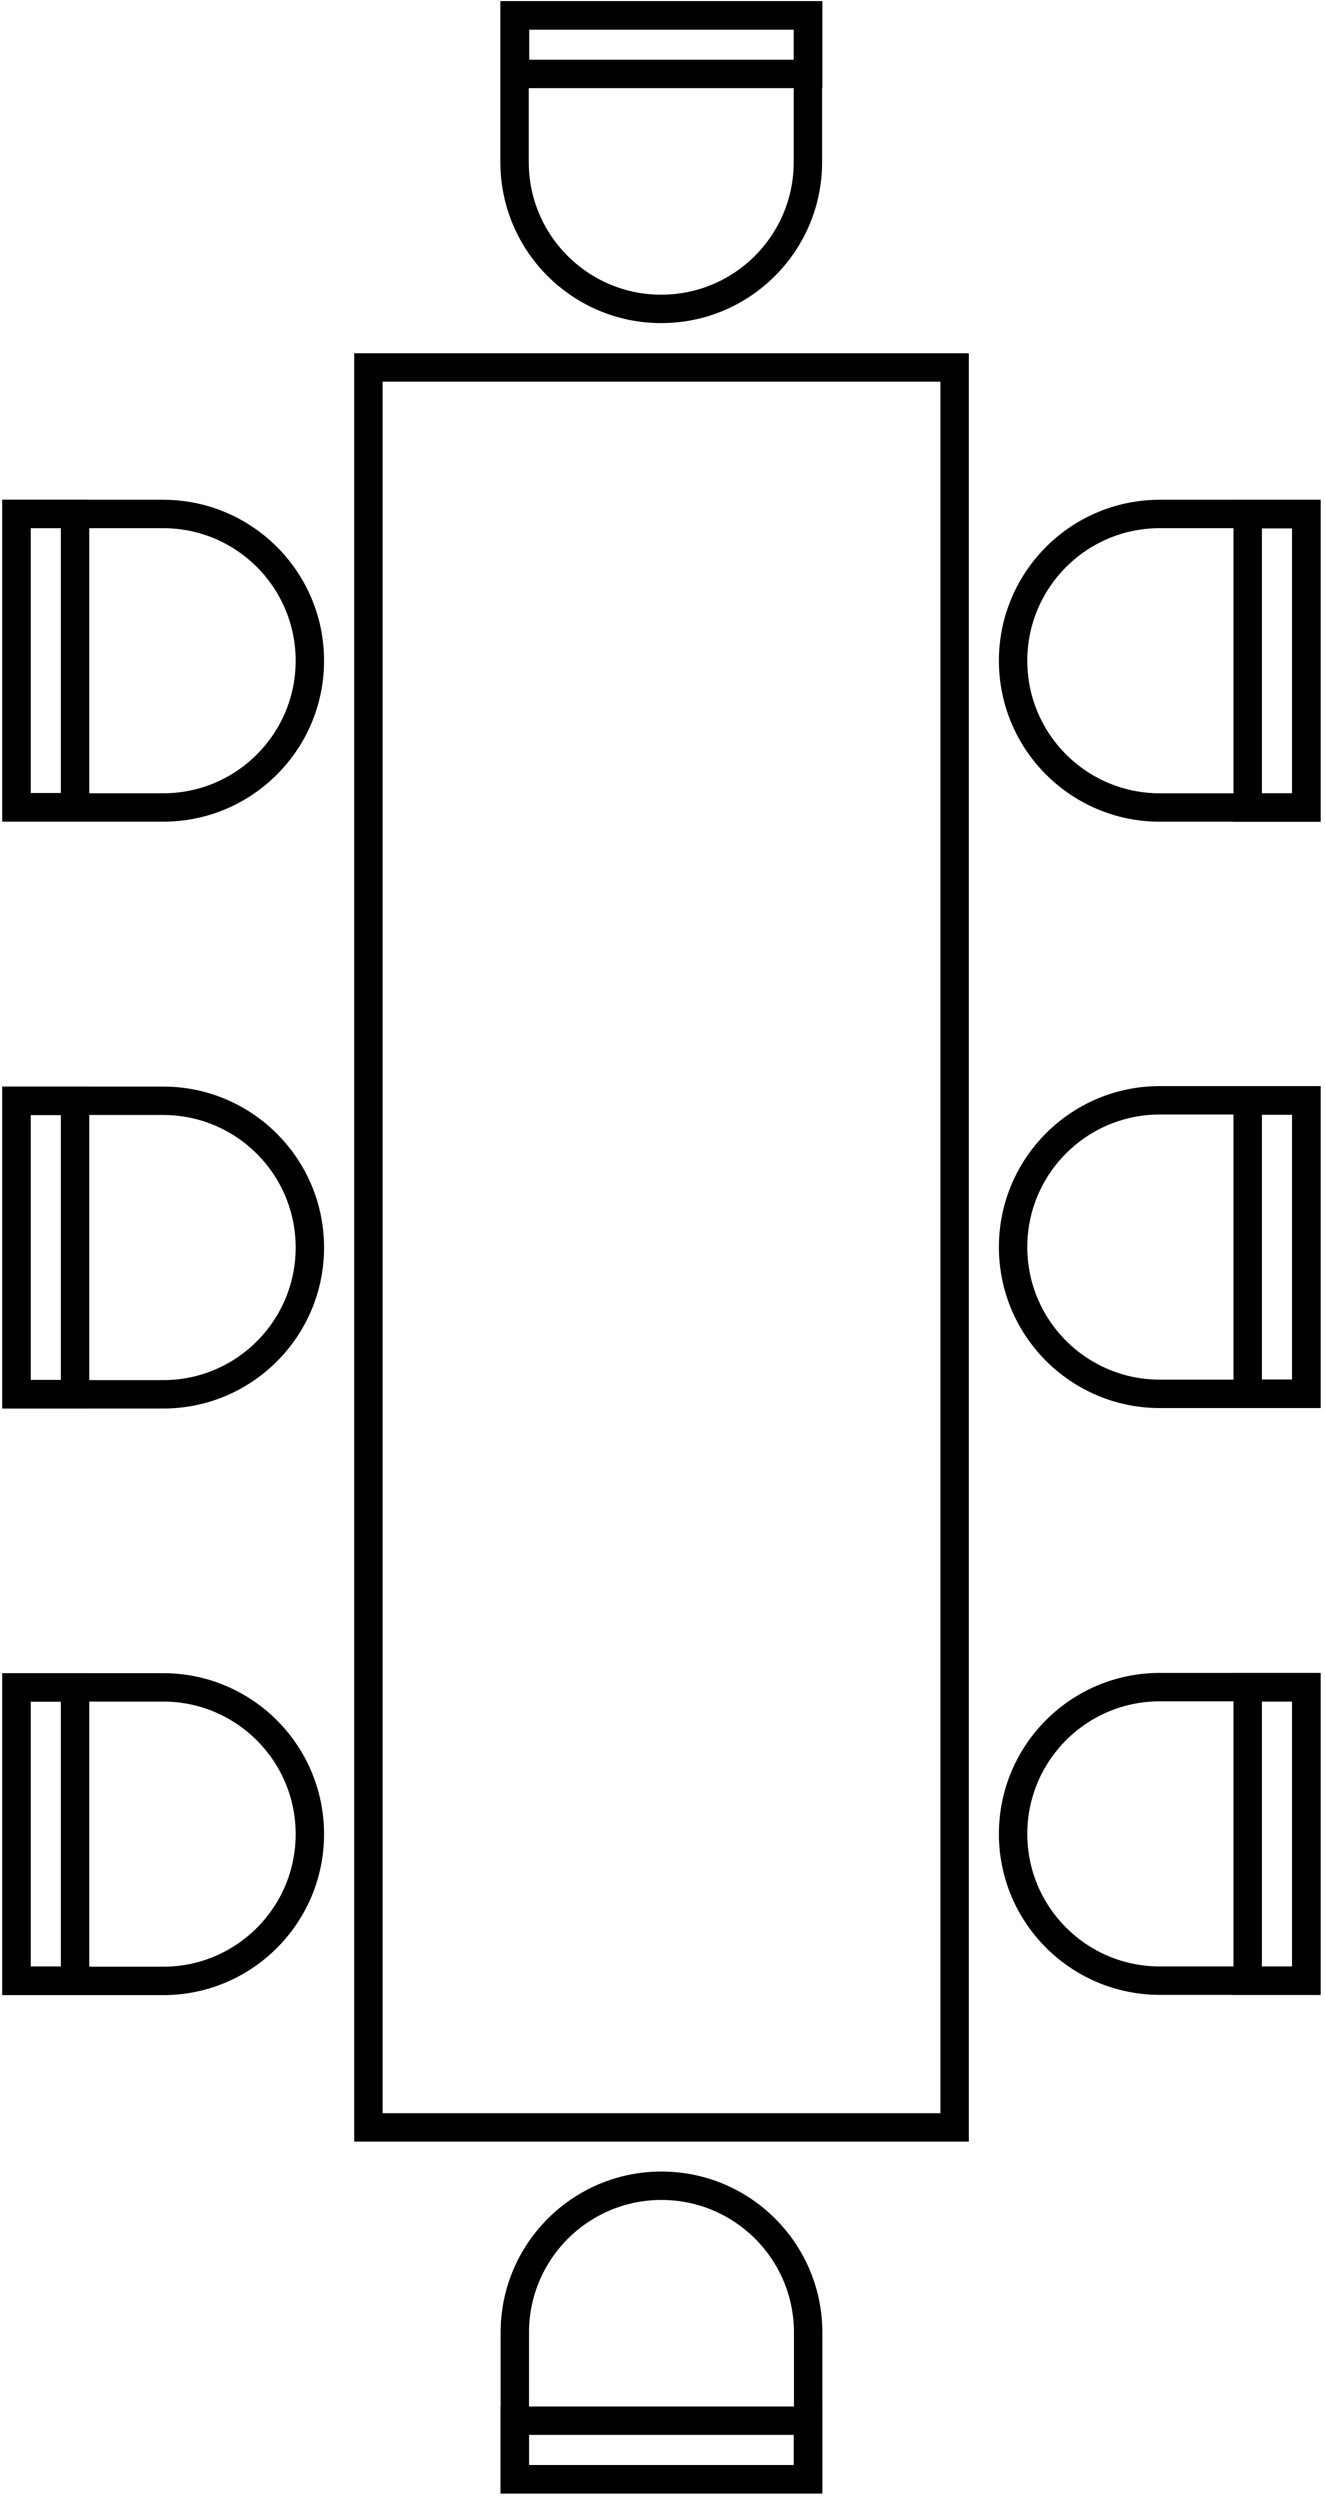 <svg width="70" height="132" viewBox="0 0 70 132" fill="none" xmlns="http://www.w3.org/2000/svg">
<path d="M0.873 104.573V89.088H8.622C12.894 89.088 16.37 92.552 16.37 96.837C16.37 101.109 12.906 104.586 8.622 104.586H0.873V104.573Z" stroke="black" stroke-width="1.5" stroke-miterlimit="10"/>
<path d="M0.873 89.089V104.573H3.965V89.089H0.873Z" stroke="black" stroke-width="1.5" stroke-miterlimit="10"/>
<path d="M19.463 19.401V112.32H50.432V19.401H19.463Z" stroke="black" stroke-width="1.5" stroke-miterlimit="10"/>
<path d="M69.019 89.088V104.572H61.271C56.999 104.572 53.522 101.108 53.522 96.824C53.522 92.552 56.986 89.075 61.271 89.075H69.019V89.088Z" stroke="black" stroke-width="1.5" stroke-miterlimit="10"/>
<path d="M69.008 104.572V89.088H65.916V104.572H69.008Z" stroke="black" stroke-width="1.5" stroke-miterlimit="10"/>
<path d="M69.019 27.149V42.634H61.271C56.999 42.634 53.522 39.17 53.522 34.885C53.522 30.613 56.986 27.136 61.271 27.136H69.019V27.149Z" stroke="black" stroke-width="1.5" stroke-miterlimit="10"/>
<path d="M69.008 42.633V27.149H65.916V42.633H69.008Z" stroke="black" stroke-width="1.5" stroke-miterlimit="10"/>
<path d="M0.873 42.621V27.136H8.622C12.894 27.136 16.37 30.6 16.37 34.885C16.37 39.157 12.906 42.633 8.622 42.633H0.873V42.621Z" stroke="black" stroke-width="1.5" stroke-miterlimit="10"/>
<path d="M0.873 27.137V42.621H3.965V27.137H0.873Z" stroke="black" stroke-width="1.5" stroke-miterlimit="10"/>
<path d="M69.019 58.106V73.591H61.271C56.999 73.591 53.522 70.127 53.522 65.842C53.522 61.57 56.986 58.093 61.271 58.093H69.019V58.106Z" stroke="black" stroke-width="1.5" stroke-miterlimit="10"/>
<path d="M69.008 73.59V58.106H65.916V73.59H69.008Z" stroke="black" stroke-width="1.5" stroke-miterlimit="10"/>
<path d="M0.873 73.603V58.118H8.622C12.894 58.118 16.37 61.582 16.37 65.867C16.37 70.139 12.906 73.616 8.622 73.616H0.873V73.603Z" stroke="black" stroke-width="1.5" stroke-miterlimit="10"/>
<path d="M0.873 58.119V73.604H3.965V58.119H0.873Z" stroke="black" stroke-width="1.5" stroke-miterlimit="10"/>
<path d="M42.682 130.897H27.198V123.148C27.198 118.876 30.662 115.4 34.947 115.4C39.219 115.4 42.695 118.863 42.695 123.148V130.897H42.682Z" stroke="black" stroke-width="1.5" stroke-miterlimit="10"/>
<path d="M27.198 130.897H42.683V127.805H27.198V130.897Z" stroke="black" stroke-width="1.5" stroke-miterlimit="10"/>
<path d="M27.197 0.812L42.682 0.812V8.561C42.682 12.833 39.218 16.309 34.933 16.309C30.661 16.309 27.185 12.845 27.185 8.561V0.812H27.197Z" stroke="black" stroke-width="1.5" stroke-miterlimit="10"/>
<path d="M42.693 0.812L27.209 0.812V3.904L42.693 3.904V0.812Z" stroke="black" stroke-width="1.5" stroke-miterlimit="10"/>
</svg>
